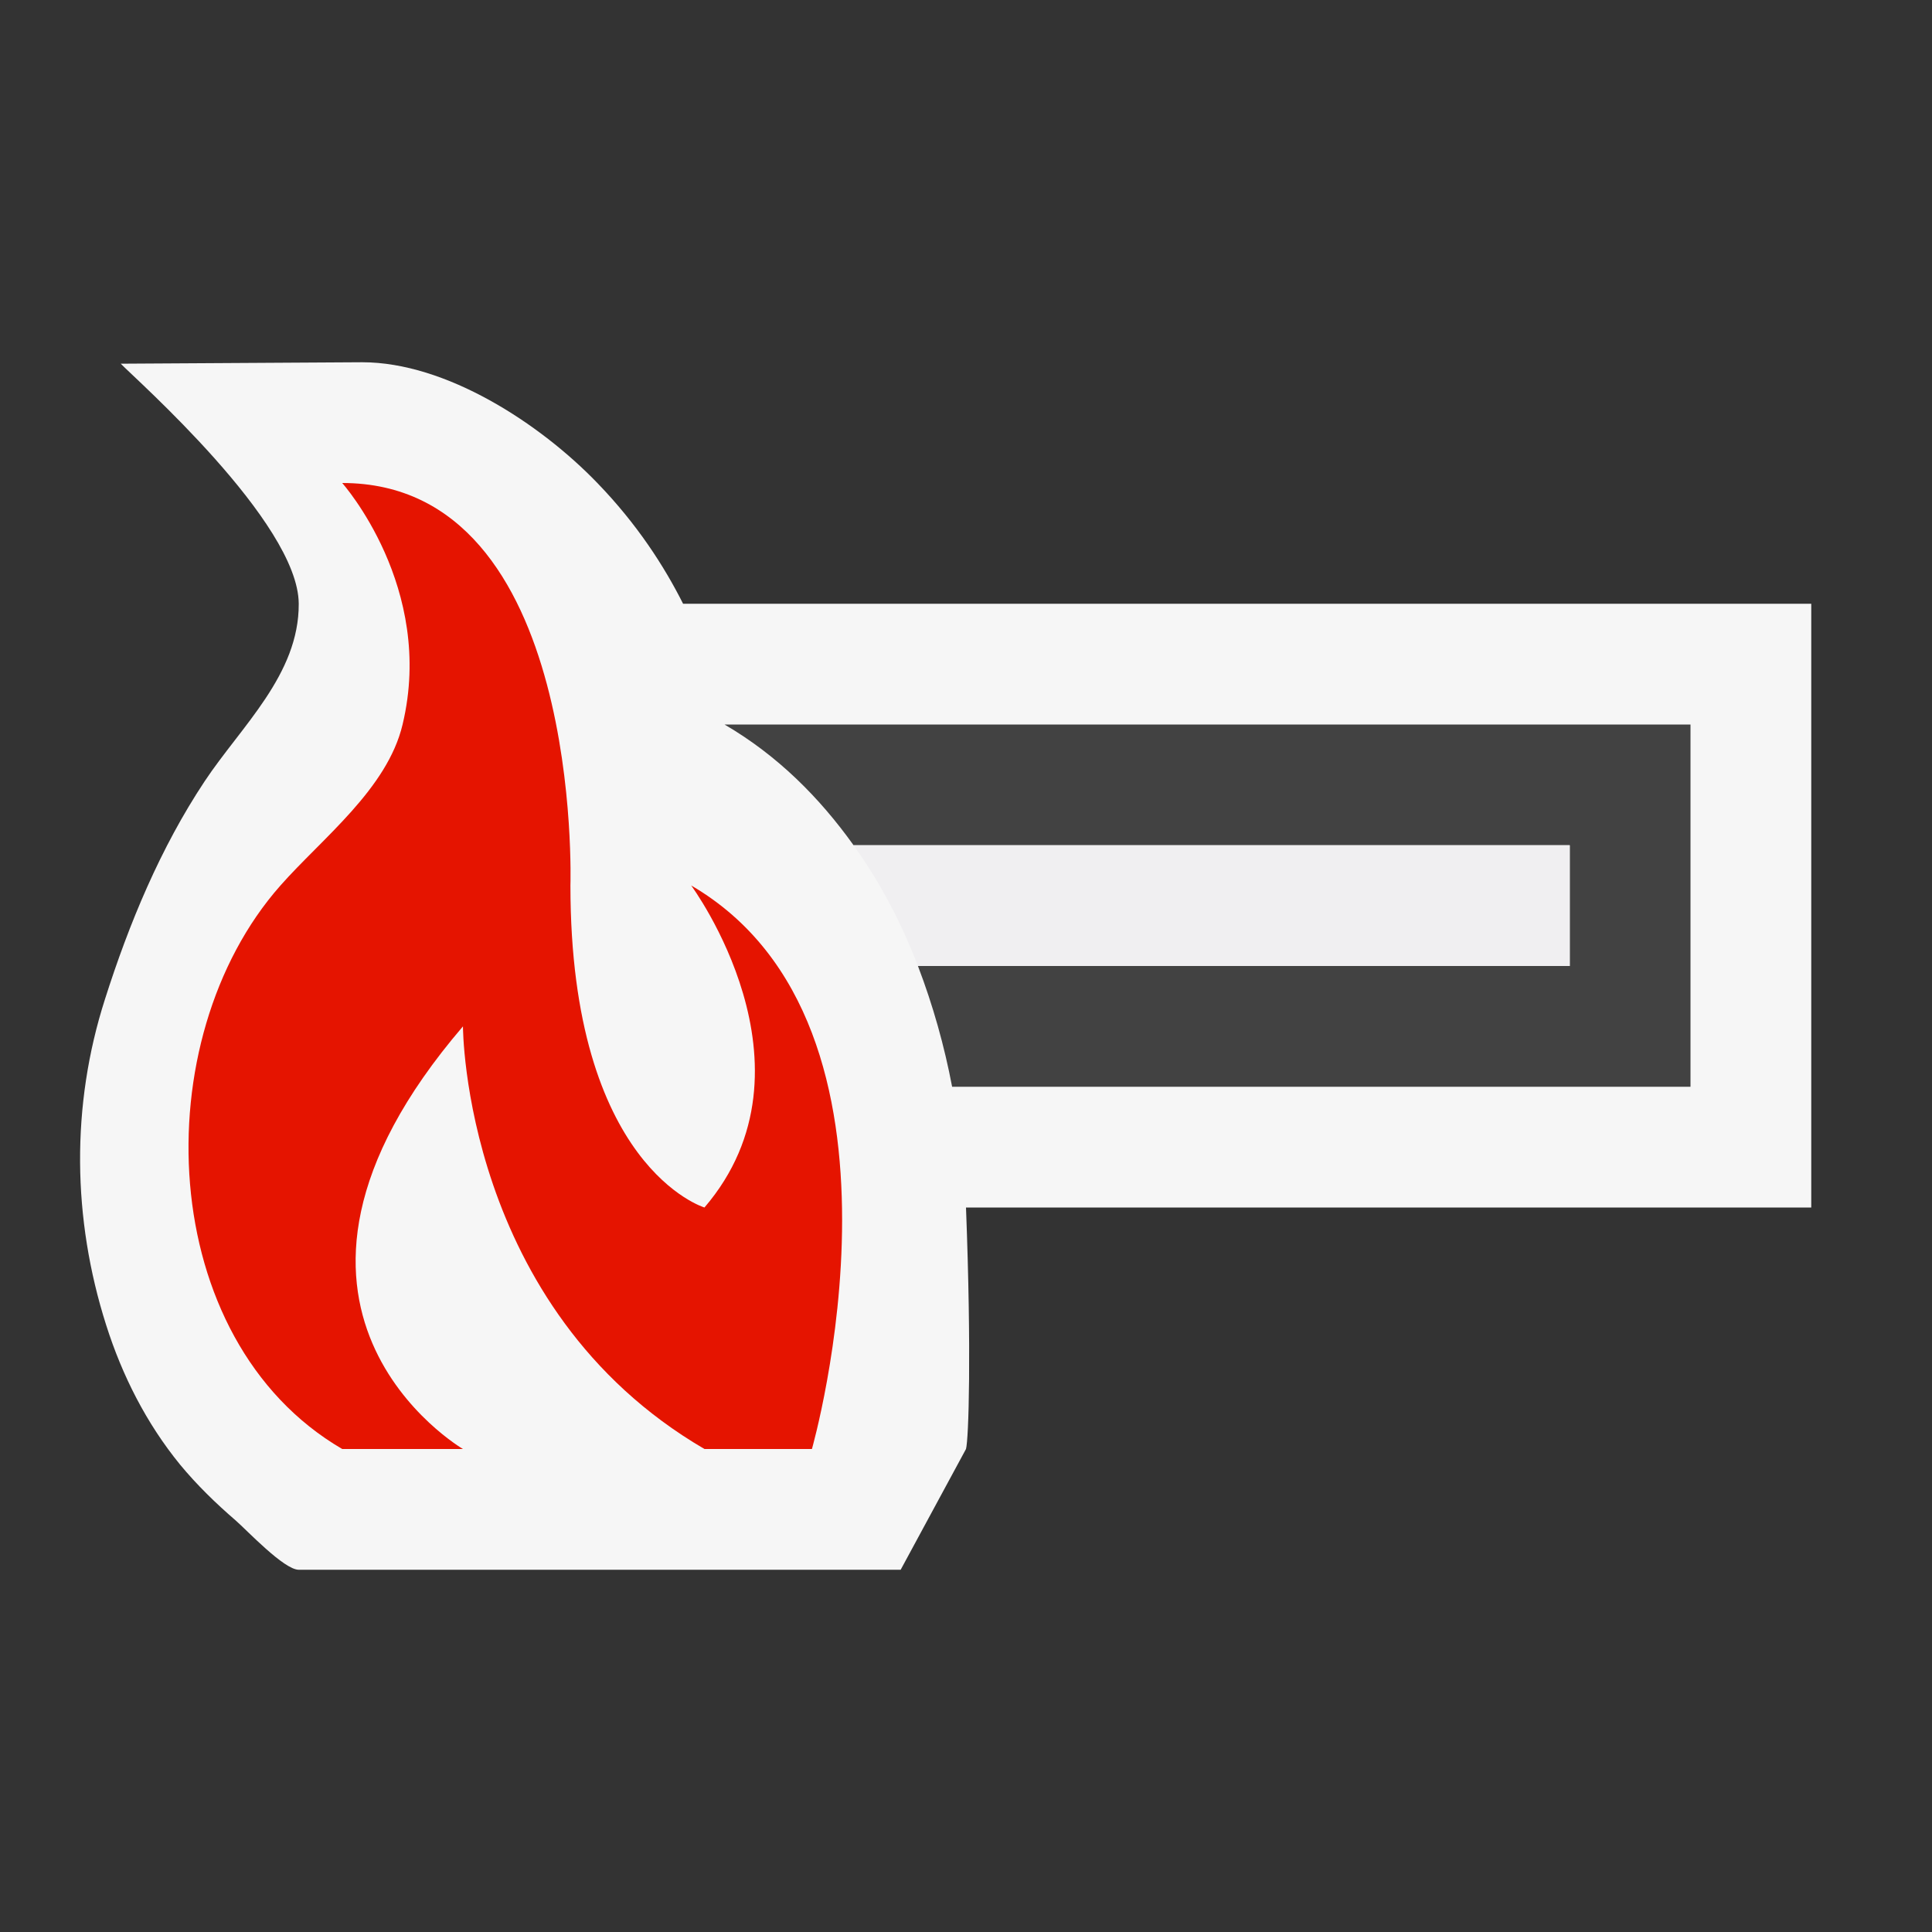 <svg xmlns="http://www.w3.org/2000/svg" viewBox="0 0 16 16" enable-background="new 0 0 16 16"><rect x="0" y="0" width="16" height="16" fill="#333333" stroke="none"/><style type="text/css">.icon-canvas-transparent{opacity:0;fill:#F6F6F6;} .icon-vs-out{fill:#F6F6F6;} .icon-vs-bg{fill:#424242;} .icon-vs-fg{fill:#F0EFF1;} .icon-vs-red{fill:#E51400;}</style><path class="icon-canvas-transparent" d="M16 16h-16v-16h16v16z" id="canvas"/><path class="icon-vs-out" d="M15 10h-7c.046 1.203.022 1.921 0 2l-.541 1h-4.985c-.122 0-.428-.326-.522-.408-.166-.143-.322-.295-.461-.463-.279-.342-.479-.737-.612-1.156-.28-.88-.292-1.817-.01-2.697.2-.629.46-1.255.826-1.806.302-.455.782-.883.779-1.47-.003-.675-1.359-1.867-1.474-1.988l2-.012c.694 0 1.471.506 1.947 1 .328.339.553.688.71 1h9.343v5z" id="outline"/><path class="icon-vs-bg" d="M14 9h-6.115c-.064-.337-.158-.673-.283-1h5.398v-1h-5.931c-.281-.393-.627-.742-1.069-1h8v3z" id="iconBg"/><path class="icon-vs-fg" d="M7.602 8c-.136-.354-.312-.691-.533-1h5.931v1h-5.398z" id="iconFg"/><path class="icon-vs-red" d="M2.834 4c2 0 1.89 3.333 1.89 3.333 0 2.334 1.11 2.667 1.11 2.667 1-1.167-.11-2.667-.11-2.667 2 1.167 1 4.667 1 4.667h-.89c-2-1.167-2-3.5-2-3.5-2 2.333 0 3.5 0 3.5h-1c-1.551-.905-1.639-3.391-.512-4.666.346-.392.886-.801 1.012-1.334.272-1.134-.5-2-.5-2" id="colorImportance"/></svg>